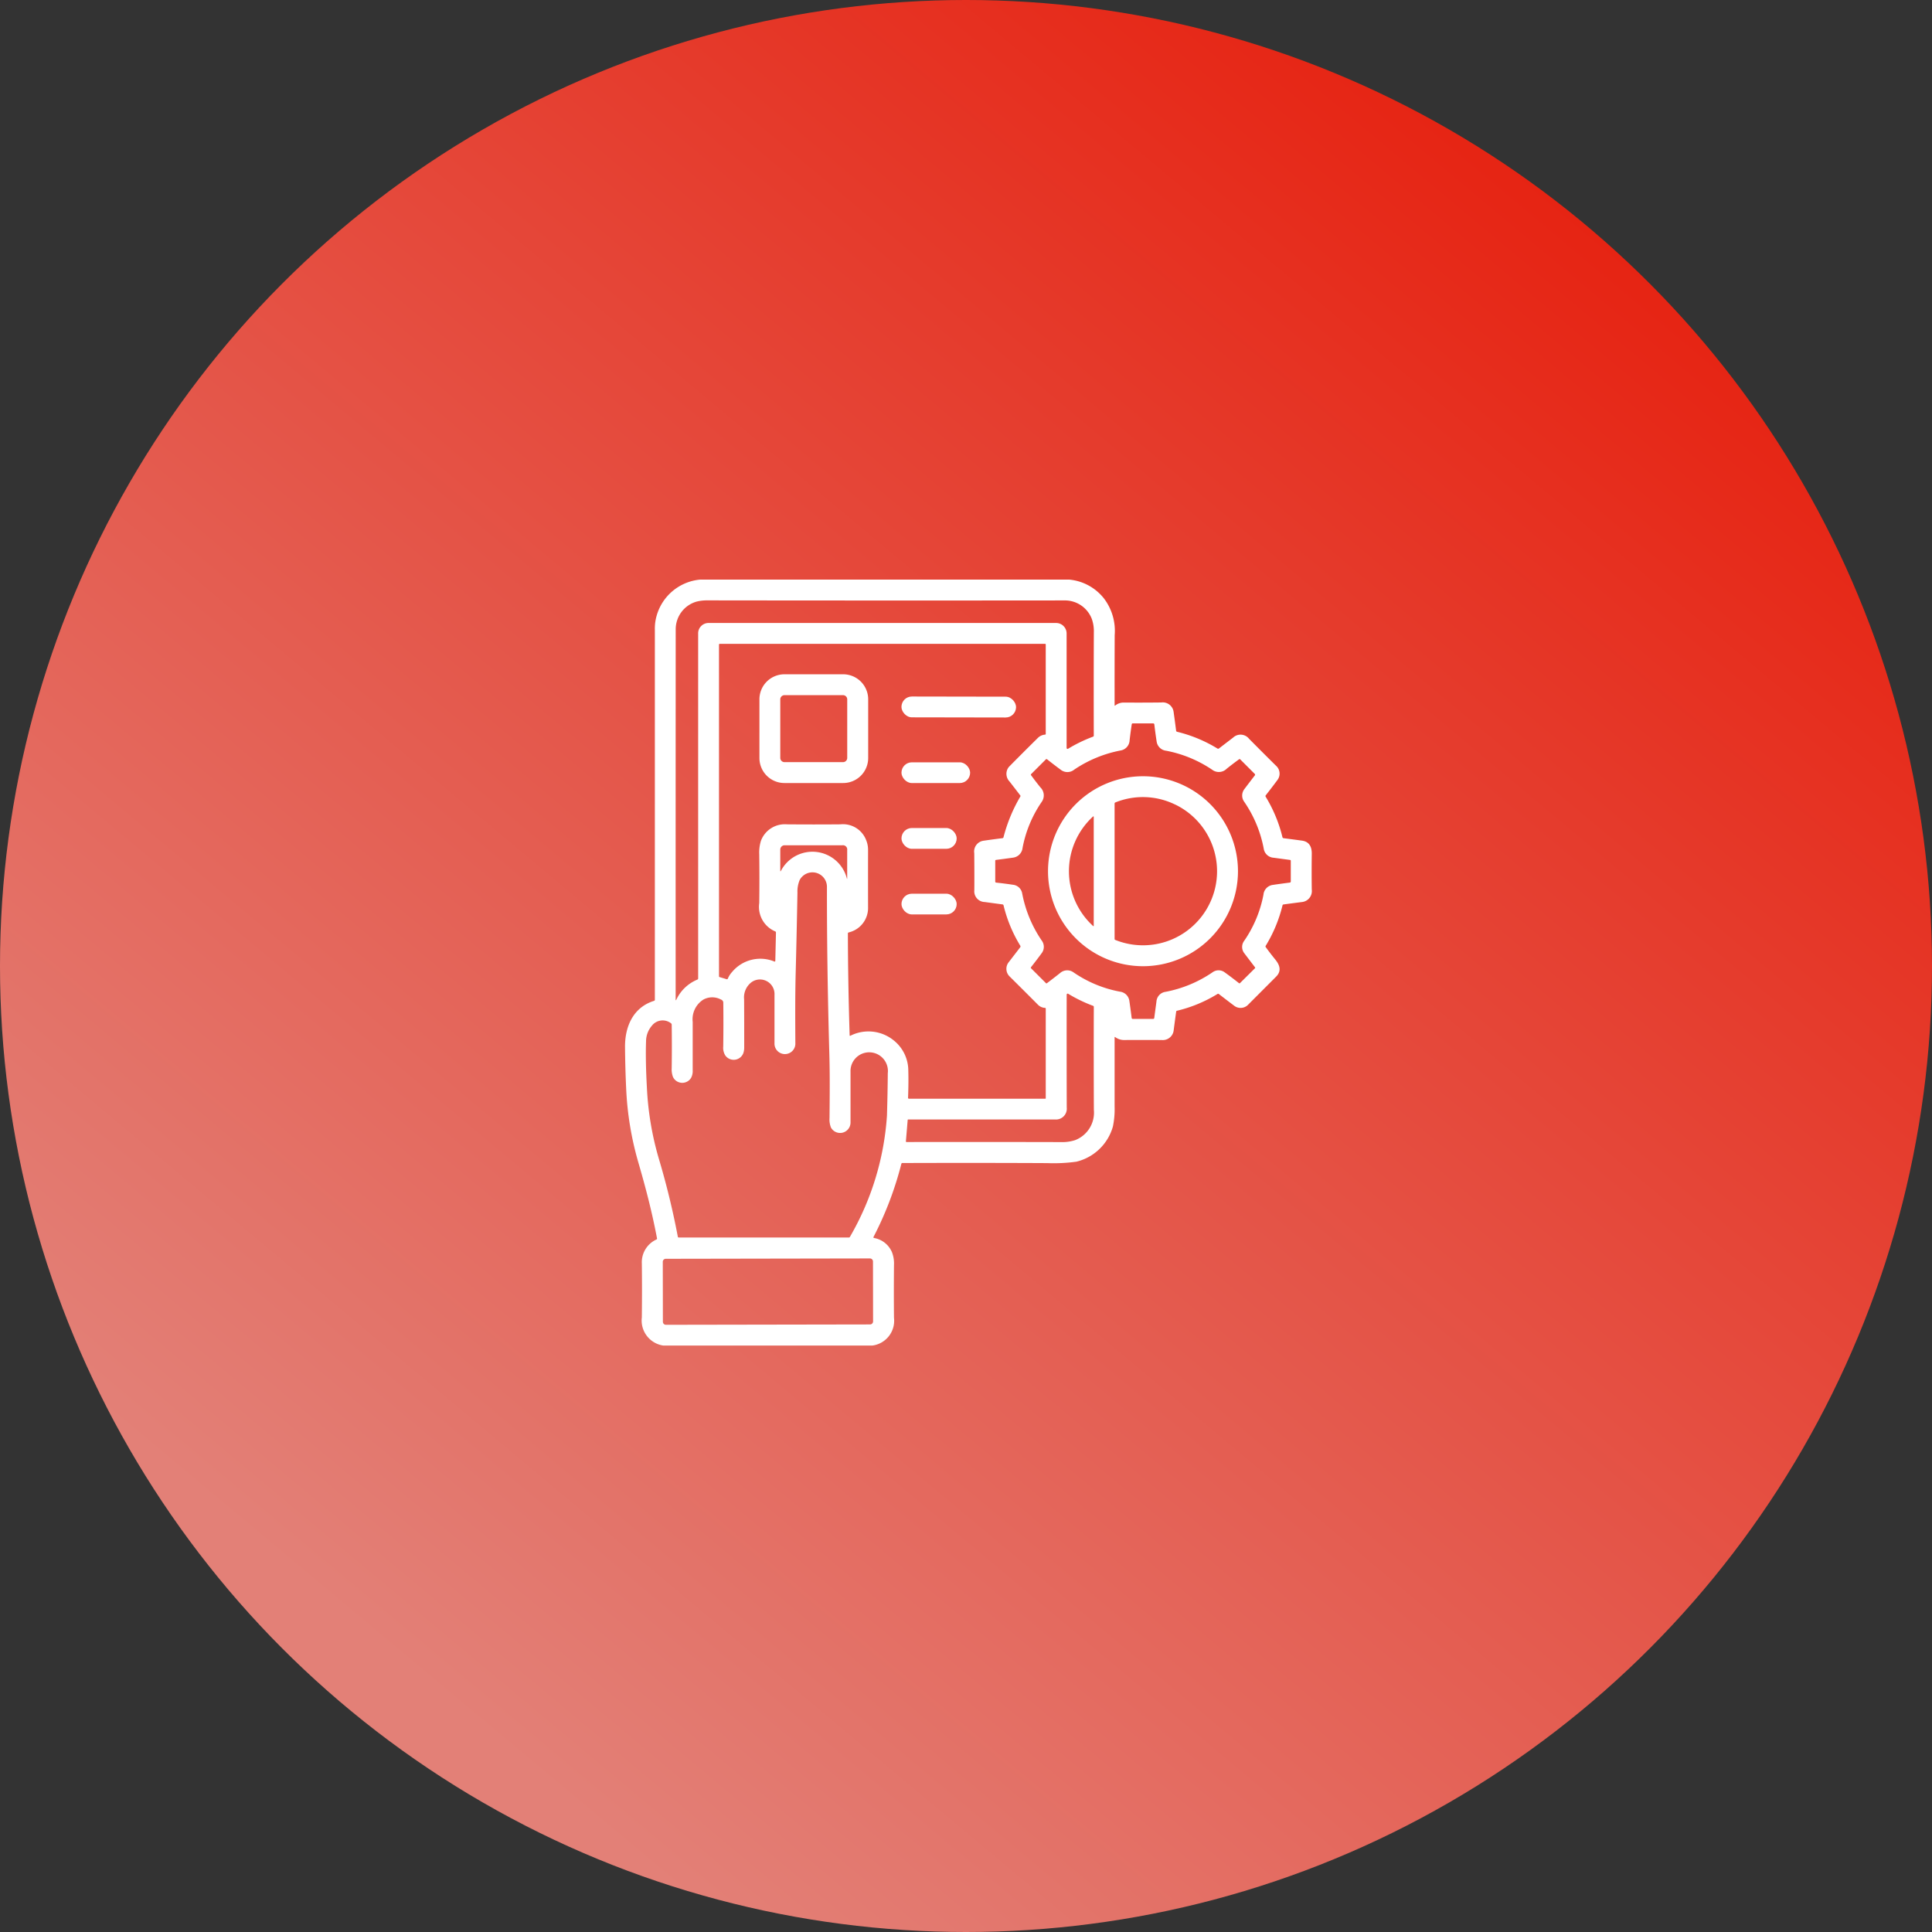 <svg xmlns="http://www.w3.org/2000/svg" xmlns:xlink="http://www.w3.org/1999/xlink" width="170" height="170" viewBox="0 0 170 170">
  <rect x="0" y="0" width="170" height="170" fill="#333333" stroke="none"/>
  <defs>
    <linearGradient id="linear-gradient" x1="0.802" y1="0.104" x2="0.187" y2="0.839" gradientUnits="objectBoundingBox">
      <stop offset="0" stop-color="#e62413"/>
      <stop offset="1" stop-color="#e38077"/>
    </linearGradient>
  </defs>
  <g id="icon03_on" transform="translate(250 -3931)">
    <circle id="楕円形_177" data-name="楕円形 177" cx="85" cy="85" r="85" transform="translate(-250 3931)" fill="url(#linear-gradient)"/>
    <g id="operating" transform="translate(-221.508 3981.999)">
      <path id="パス_4316" data-name="パス 4316" d="M33.126,0H65.576a4.4,4.4,0,0,1,3.058,1.643,4.711,4.711,0,0,1,.958,3.243q-.013,3.105-.007,6.167,0,.068.054.026a1.185,1.185,0,0,1,.736-.259q1.618.013,3.321-.007a.963.963,0,0,1,1.079.823q.111.787.221,1.653a.114.114,0,0,0,.095.105,12.365,12.365,0,0,1,3.542,1.472.107.107,0,0,0,.132-.007l1.243-.953a.955.955,0,0,1,1.406.1q1.14,1.154,2.36,2.361a.93.93,0,0,1,.133,1.275q-.511.687-1.02,1.336a.108.108,0,0,0-.008.133,12.445,12.445,0,0,1,1.472,3.55.117.117,0,0,0,.105.095q.782.1,1.612.212c.659.091.873.567.865,1.164q-.022,1.622,0,3.141a.973.973,0,0,1-.87,1.1q-.857.109-1.62.213a.1.1,0,0,0-.084.075,12.443,12.443,0,0,1-1.477,3.559.1.1,0,0,0,0,.12q.395.544.838,1.09c.4.488.573,1.011.076,1.507l-2.431,2.436a.926.926,0,0,1-1.275.113q-.636-.479-1.327-1.014a.105.105,0,0,0-.13-.007,12.183,12.183,0,0,1-3.568,1.476.082.082,0,0,0-.062.068q-.112.8-.217,1.616a.965.965,0,0,1-1.056.89q-1.8-.011-3.355,0a1.294,1.294,0,0,1-.736-.257q-.055-.038-.055.029,0,3.312,0,6.094a7.4,7.4,0,0,1-.15,1.745,4.415,4.415,0,0,1-3.214,3.094,14.446,14.446,0,0,1-2.557.125q-6.019-.03-12.756-.008a.088.088,0,0,0-.086.066,30.062,30.062,0,0,1-2.453,6.443.061.061,0,0,0,.042.087A2.1,2.1,0,0,1,50,59.2a2.765,2.765,0,0,1,.171,1.12q-.022,2.349,0,4.631a2.2,2.2,0,0,1-1.893,2.446H29.861a2.226,2.226,0,0,1-1.876-2.477q.028-2.451,0-4.735a2.2,2.2,0,0,1,1.286-2.12.083.083,0,0,0,.049-.1c-.451-2.377-1.006-4.486-1.645-6.685a27.611,27.611,0,0,1-1.07-6.514q-.084-1.776-.1-3.626c-.017-1.834.736-3.505,2.546-4.07a.1.1,0,0,0,.079-.107q0-16.806,0-32.56a4.054,4.054,0,0,1,.15-1.2A4.391,4.391,0,0,1,33.126,0ZM64.451,3.82a.921.921,0,0,1,.91.916V14.812a.083.083,0,0,0,.043.074.086.086,0,0,0,.086,0,12.991,12.991,0,0,1,2.188-1.061.1.1,0,0,0,.074-.105q-.013-4.6.005-9.083a3.217,3.217,0,0,0-.179-1.177,2.536,2.536,0,0,0-2.432-1.626q-15.74.016-31.407-.005a3.749,3.749,0,0,0-.946.111,2.529,2.529,0,0,0-1.828,2.436q-.009,16.152-.005,32.563,0,.146.064.016A3.529,3.529,0,0,1,32.864,35.2a.114.114,0,0,0,.076-.115V4.771a.913.913,0,0,1,.945-.952Q49.387,3.814,64.451,3.82ZM60.147,16.7a.867.867,0,0,1,.178-.262q1.274-1.29,2.523-2.522a.991.991,0,0,1,.625-.274.057.057,0,0,0,.051-.057V5.722a.06.06,0,0,0-.068-.068h-28.6a.072.072,0,0,0-.082.082V34.905a.076.076,0,0,0,.054.072l.611.183a.085.085,0,0,0,.113-.051,2.01,2.01,0,0,1,.366-.573,3.232,3.232,0,0,1,3.718-.932q.091.03.093-.066l.057-2.476a.1.1,0,0,0-.07-.108,2.336,2.336,0,0,1-1.4-2.486q.028-2.181,0-4.279a3.48,3.48,0,0,1,.149-1.206,2.241,2.241,0,0,1,2.285-1.447q2.4.02,4.7,0a2.184,2.184,0,0,1,2.269,1.381,2.221,2.221,0,0,1,.171.838q-.005,2.582,0,5.083a2.205,2.205,0,0,1-1.7,2.207.092.092,0,0,0-.075.1q.008,4.253.154,8.948,0,.072.068.045a3.521,3.521,0,0,1,3.8.4,3.41,3.41,0,0,1,1.294,2.7q.03.979-.021,2.351a.074.074,0,0,0,.084.088H63.492a.032.032,0,0,0,.033-.032v-7.9a.058.058,0,0,0-.055-.058.937.937,0,0,1-.64-.288q-1.294-1.3-2.488-2.482a.935.935,0,0,1-.063-1.266q.546-.707,1-1.3a.118.118,0,0,0,.007-.132,12.342,12.342,0,0,1-1.47-3.539.117.117,0,0,0-.107-.1q-.75-.1-1.553-.209a.941.941,0,0,1-.915-1.041q.009-1.4-.007-3.259a.959.959,0,0,1,.8-1.091q.808-.118,1.676-.226a.109.109,0,0,0,.1-.09,13.859,13.859,0,0,1,1.479-3.574.085.085,0,0,0-.007-.1q-.484-.636-.95-1.231A.973.973,0,0,1,60.147,16.7Zm.5,10.152a.924.924,0,0,1,.8.737,10.941,10.941,0,0,0,1.732,4.182.924.924,0,0,1,.012,1.069q-.446.612-.965,1.268a.071.071,0,0,0,.005.093l1.318,1.315a.055.055,0,0,0,.072.005q.6-.451,1.166-.9a.948.948,0,0,1,1.144-.086,10.623,10.623,0,0,0,4.126,1.724.948.948,0,0,1,.82.778q.107.723.207,1.527a.094.094,0,0,0,.1.092h1.79a.092.092,0,0,0,.1-.09q.092-.7.191-1.428a.927.927,0,0,1,.806-.865,10.925,10.925,0,0,0,4.137-1.723.9.9,0,0,1,1.021-.021q.615.441,1.3.983a.064.064,0,0,0,.087-.005L81.934,34.2a.063.063,0,0,0,.005-.084q-.5-.652-.925-1.215a.9.9,0,0,1-.021-1.125,10.643,10.643,0,0,0,1.689-4.053.95.95,0,0,1,.779-.85q.708-.107,1.539-.211a.1.1,0,0,0,.086-.1V24.752a.077.077,0,0,0-.076-.086q-.715-.093-1.424-.19a.942.942,0,0,1-.881-.806,10.8,10.8,0,0,0-1.719-4.124.928.928,0,0,1,.009-1.1q.463-.616.924-1.211a.1.1,0,0,0-.009-.141l-1.268-1.27a.076.076,0,0,0-.111-.009q-.524.38-1.085.828a.97.97,0,0,1-1.193.146,10.855,10.855,0,0,0-4.14-1.731.945.945,0,0,1-.823-.767q-.115-.732-.211-1.544a.094.094,0,0,0-.1-.093H71.183a.082.082,0,0,0-.09.078q-.1.648-.188,1.4a.946.946,0,0,1-.767.9,10.97,10.97,0,0,0-4.107,1.689.943.943,0,0,1-1.146.042q-.615-.453-1.229-.94a.088.088,0,0,0-.132.008l-1.287,1.287a.072.072,0,0,0-.007.093q.413.565.827,1.075a.985.985,0,0,1,.132,1.245,10.63,10.63,0,0,0-1.707,4.092.957.957,0,0,1-.823.842q-.756.107-1.506.2a.075.075,0,0,0-.072.083v1.816a.089.089,0,0,0,.09.1Q59.91,26.743,60.65,26.854ZM40.231,25.613a3.127,3.127,0,0,1,5.784.646q.039.167.039,0l0-2.456a.375.375,0,0,0-.424-.425H40.545a.379.379,0,0,0-.379.379V25.6Q40.165,25.734,40.231,25.613Zm1.261,15.159a.919.919,0,1,1-1.835.018q0-2.178,0-4.262a1.278,1.278,0,0,0-2.024-1.1,1.684,1.684,0,0,0-.649,1.516q.011,2.055.008,4.242a1.45,1.45,0,0,1-.084.5.905.905,0,0,1-1.578.188,1.255,1.255,0,0,1-.184-.767q.029-2.053.005-3.9a.29.29,0,0,0-.2-.253,1.625,1.625,0,0,0-1.548,0,2.045,2.045,0,0,0-.944,1.961q0,2.2,0,4.275a1.262,1.262,0,0,1-.134.64.905.905,0,0,1-1.6-.064,1.87,1.87,0,0,1-.113-.763q.028-1.959,0-3.846a.143.143,0,0,0-.049-.107,1.2,1.2,0,0,0-1.7.211,2.112,2.112,0,0,0-.508,1.352q-.057,1.718.074,4.08a26.706,26.706,0,0,0,1.039,6.225,68.644,68.644,0,0,1,1.686,6.918.067.067,0,0,0,.066.054H46.216a.082.082,0,0,0,.071-.042,24.474,24.474,0,0,0,3.267-10.688q.059-2.006.072-3.724a1.646,1.646,0,1,0-3.279-.125q0,2.247,0,4.474a.917.917,0,0,1-1.718.436,1.9,1.9,0,0,1-.13-.846c.016-1.909.037-3.755-.016-5.622q-.219-7.693-.211-14.743a1.275,1.275,0,0,0-2.4-.574,2.63,2.63,0,0,0-.195,1.114q-.07,3.807-.163,7.36C41.47,36.9,41.482,38.794,41.492,40.772ZM67.676,37.5A12.846,12.846,0,0,1,65.5,36.445a.088.088,0,0,0-.133.076q-.009,4.7.005,9.932a.951.951,0,0,1-1,1.054q-6.468,0-12.953,0a.038.038,0,0,0-.042.039l-.158,1.886a.053.053,0,0,0,.053.058q7.076-.011,13.557.005a3.675,3.675,0,0,0,1.269-.167,2.592,2.592,0,0,0,1.661-2.673q-.02-4.437-.005-9.05A.1.1,0,0,0,67.676,37.5ZM48.323,60a.267.267,0,0,0-.268-.267l-17.961.031a.267.267,0,0,0-.267.268l.009,5.273a.267.267,0,0,0,.268.267l17.961-.031a.267.267,0,0,0,.267-.268Z" fill="#fff"/>
      <path id="パス_4317" data-name="パス 4317" d="M116.331,70.687V65.519a2.2,2.2,0,0,1,2.2-2.2H123.7a2.2,2.2,0,0,1,2.2,2.2v5.168a2.2,2.2,0,0,1-2.2,2.2h-5.165A2.2,2.2,0,0,1,116.331,70.687Zm7.725-5.161a.371.371,0,0,0-.371-.371h-5.149a.371.371,0,0,0-.371.371v5.152a.371.371,0,0,0,.371.371h5.149a.371.371,0,0,0,.371-.371Z" transform="translate(-77.999 -54.986)" fill="#fff"/>
      <rect id="長方形_334" data-name="長方形 334" width="10.085" height="1.832" rx="0.916" transform="translate(50.83 10.287) rotate(0.1)" fill="#fff"/>
      <rect id="長方形_335" data-name="長方形 335" width="6.042" height="1.824" rx="0.912" transform="translate(50.83 16.079)" fill="#fff"/>
      <path id="パス_4318" data-name="パス 4318" d="M325.974,139.827a8.357,8.357,0,1,1-8.357-8.357A8.357,8.357,0,0,1,325.974,139.827Zm-5.535-5.87a6.462,6.462,0,0,0-5.247-.186.1.1,0,0,0-.074.1v11.911a.088.088,0,0,0,.062.09,6.517,6.517,0,0,0,5.258-11.919Zm-7.235,1.071a6.527,6.527,0,0,0,.03,9.626.029.029,0,0,0,.049-.022v-9.569Q313.282,134.955,313.2,135.028Z" transform="translate(-245.535 -114.165)" fill="#fff"/>
      <rect id="長方形_336" data-name="長方形 336" width="4.857" height="1.83" rx="0.915" transform="translate(50.831 21.859)" fill="#fff"/>
      <rect id="長方形_337" data-name="長方形 337" width="4.857" height="1.822" rx="0.911" transform="translate(50.831 27.64)" fill="#fff"/>
    </g>
  </g>
</svg>
